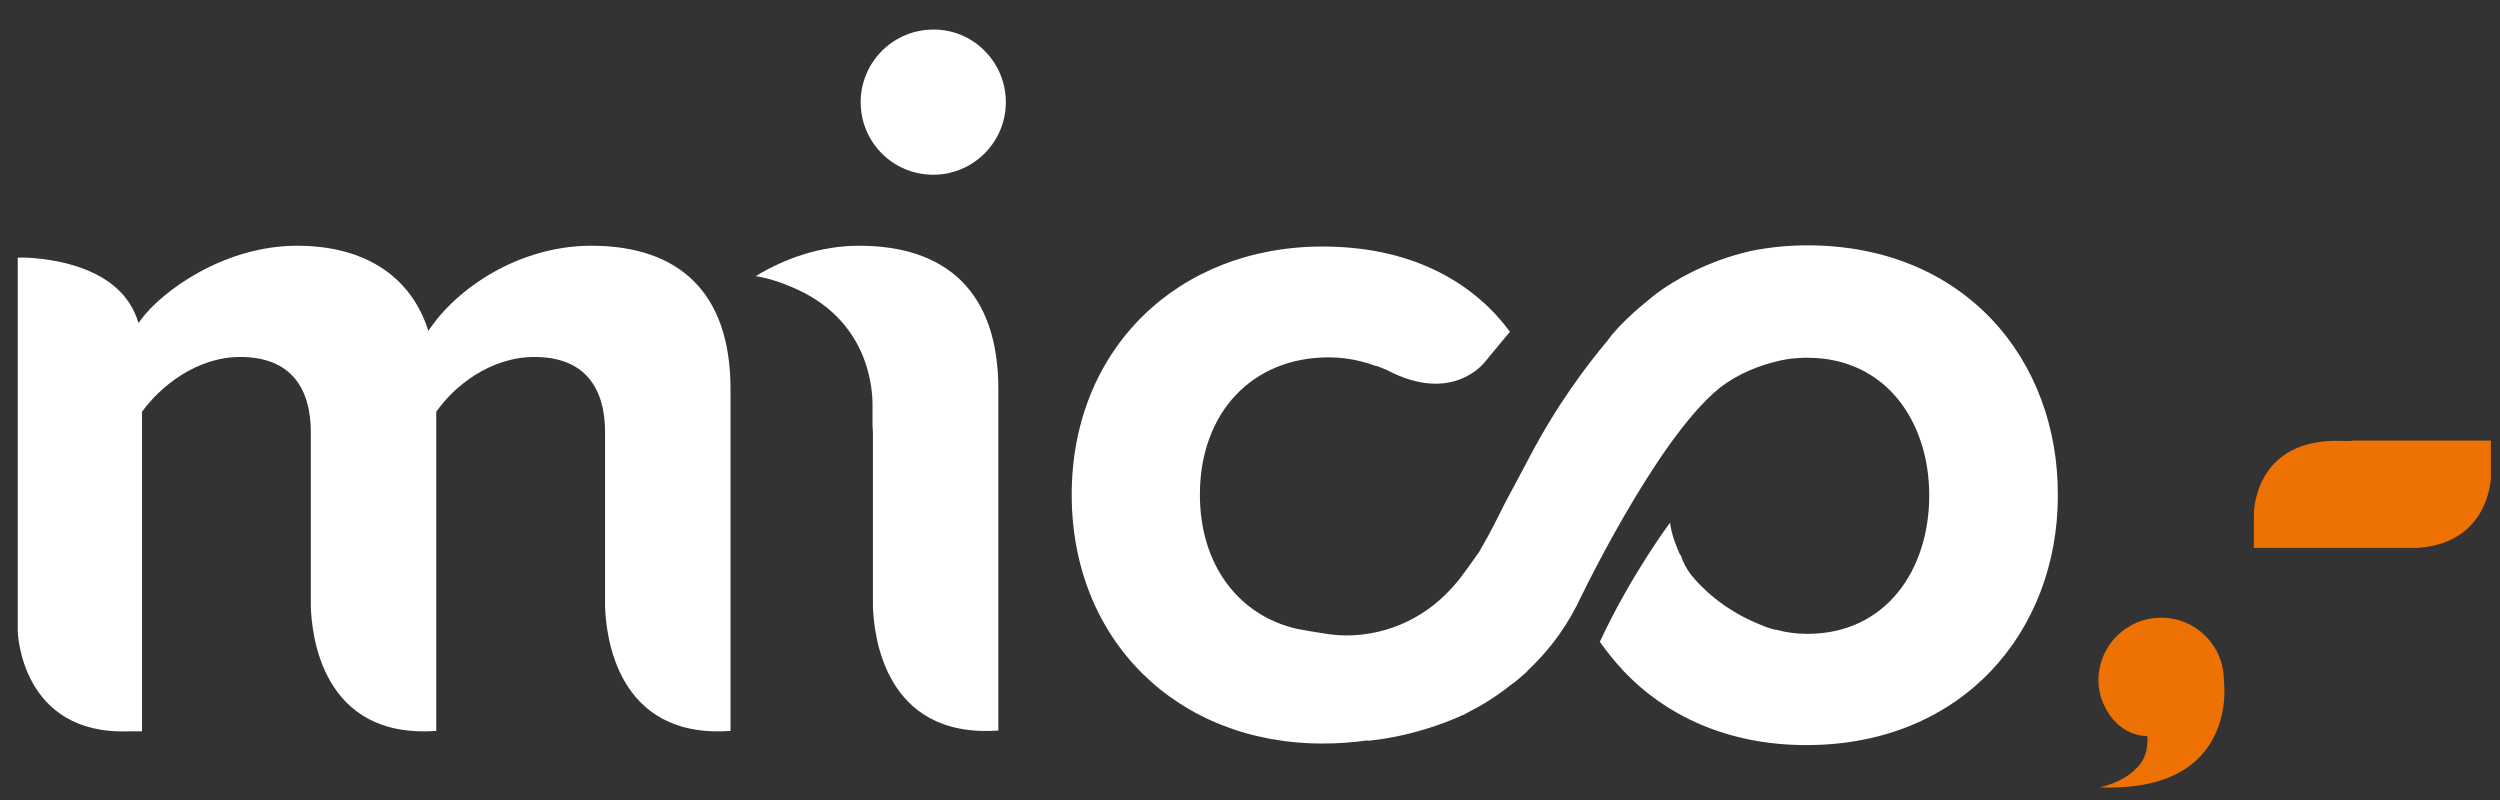 <?xml version="1.0" encoding="utf-8"?>
<!-- Generator: Adobe Illustrator 22.1.0, SVG Export Plug-In . SVG Version: 6.00 Build 0)  -->
<svg version="1.1" xmlns="http://www.w3.org/2000/svg" xmlns:xlink="http://www.w3.org/1999/xlink" x="0px" y="0px"
	 viewBox="0 0 633.8 202.9" style="enable-background:new 0 0 633.8 202.9;" xml:space="preserve">
<rect x="0" y="0" width="633.8" height="202.9" fill="#333333" stroke="none"/>
<style type="text/css">
	.st0{fill:#EE7203;}
	.st1{fill:#FFFFFF;}
</style>
<g id="Warstwa_4">
</g>
<g id="Warstwa_1">
	<path class="st0" d="M596.1,111.8h-1.9c-23-1.1-22.8,18.6-22.8,18.6v8.5h41.5c16.1-1.1,18.3-14,18.6-17.6v-9.6H596.1z"/>
	<path class="st1" d="M255,25.9c0,10.2-8.3,18.4-18.4,18.4c-10.2,0-18.4-8.2-18.4-18.4c0-10.2,8.3-18.4,18.4-18.4
		C246.7,7.4,255,15.7,255,25.9z"/>
	<path class="st0" d="M563.8,172.5c0-8.8-7.1-15.9-15.9-15.9c-8.8,0-15.9,7.1-15.9,15.9c0,1.7,0.3,3.3,0.8,4.8
		c3.7,9.8,11.6,9.3,11.6,9.3c0.1,1,0,1.9-0.1,2.7c0,0.3-0.1,0.6-0.1,0.8c0,0.1,0,0.2-0.1,0.3c-0.3,1.5-1,2.7-1.9,3.8
		c-0.1,0.1-0.2,0.3-0.4,0.4c-0.1,0.1-0.1,0.2-0.2,0.2c-3.6,3.8-9.4,4.8-9.4,4.8C567.9,201.1,563.8,172.5,563.8,172.5z"/>
	<path class="st1" d="M217.8,62.3c-9.8,0-18.8,3.2-26.2,7.7c0.4,0.1,4.1,0.6,8.7,2.6c20.6,8.3,21,27,20.9,30.8h0v4.5
		c0,0.5,0.1,1,0.1,1.6v44.1c0.2,7,2.7,33.7,31.8,31.6V98.6C253.1,74,239.9,62.3,217.8,62.3z"/>
	<path class="st1" d="M149.9,62.3c-18.4,0-34.3,10.9-41.3,21.6C104.4,70.5,93,62.3,75.3,62.3c-18.4,0-34,11.4-39.3,18.4
		c0,0-0.4,0.5-0.9,1.2C30.9,67.2,12,65.5,6.2,65.3c-1.1,0-1.7,0-1.7,0v94.8c0,0,0.7,26.4,28.3,25.3h3.2v-81
		c4.7-6.5,13.9-13.9,24.9-13.9c12.9,0,17.9,8,17.9,19.1v44.1c0.2,7,2.7,33.7,31.8,31.6v-80.9c4.5-6.5,13.7-13.9,24.9-13.9
		c12.9,0,17.9,8,17.9,19.1v44.1c0.2,7,2.7,33.7,31.8,31.6V98.6C185.2,74,172,62.3,149.9,62.3z"/>
	<path class="st1" d="M458.2,62.2c-5,0-9.7,0.5-14.2,1.4c-11.5,2.6-19.8,7.7-23.9,10.7l0,0c0,0-2.7,2.1-5.9,4.9l0,0
		c0,0-0.1,0.1-0.3,0.3c-2.3,2.1-4.7,4.5-6.4,6.9c-5.1,6.1-12.6,15.9-19.7,29.4c0,0-2.1,3.9-4.2,7.9v0c-1.5,2.7-2.9,5.5-3.7,7.1
		c0,0-1.8,3.8-4.9,9.1c0,0-5.3,7.6-6.1,8.2c-6.6,7.9-16.5,13-27.6,13c-2.3,0-4.6-0.3-6.8-0.7c-3.4-0.5-5.8-1-5.8-1l0,0
		c-14.7-3.4-24.5-16.2-24.5-34c0-20.9,13.4-34.8,32.6-34.8c3.7,0,7.1,0.6,10.3,1.6l0,0c0.3,0.1,0.6,0.2,0.9,0.3c0.1,0,0.1,0,0.2,0.1
		c0.3,0.1,0.6,0.2,0.9,0.2l0,0l2.5,1l0,0c16.8,8.9,24.9-2.1,24.9-2.1l6.3-7.6c-8-10.9-22.9-21.6-47.5-21.6
		c-36.8,0-63.6,26.1-63.6,62.9c0,37,26.8,63.1,63.6,63.1c4.1,0,7.8-0.3,11.4-0.8l0,0.1c0,0,11.6-0.7,24.8-6.8l-0.1,0
		c0,0,0.7-0.3,1.9-1l0,0c0,0,4.6-2.2,10.3-6.8v0c0,0,0,0,0.1,0c1.1-0.9,2.3-1.9,3.5-3v-0.1c4.4-4.1,9-9.6,12.6-16.7
		c0,0,19.8-41.8,36.1-55l0,0c5-3.9,10.5-5.8,14.6-6.8c1.6-0.4,3.3-0.7,5.1-0.8c1.1-0.1,1.8-0.1,1.8-0.1v0c0.3,0,0.6,0,0.8,0
		c19.9,0,30.9,16.2,30.9,34.9c0,18.9-11,35.1-30.9,35.1c-2.9,0-5.6-0.4-8.1-1.1l0,0.1c-0.2-0.1-0.4-0.2-0.7-0.2
		c-1.1-0.3-2.2-0.7-3.3-1.2c-9.4-3.8-15-9.6-17.4-12.6c-1-1.3-2-3-2.6-5l-0.1,0.1c-0.8-1.7-2.3-5.3-2.6-8.3c0,0-9.9,13.2-17.8,30.2
		c0,0,2.6,3.8,5.4,6.7l0,0c0.1,0.2,0.2,0.3,0.4,0.5l0,0c10.9,11.6,26.7,19,46.5,19c39.9,0,63.8-29.1,63.8-63.2
		C521.9,91.1,498,62.2,458.2,62.2z"/>
</g>
</svg>
